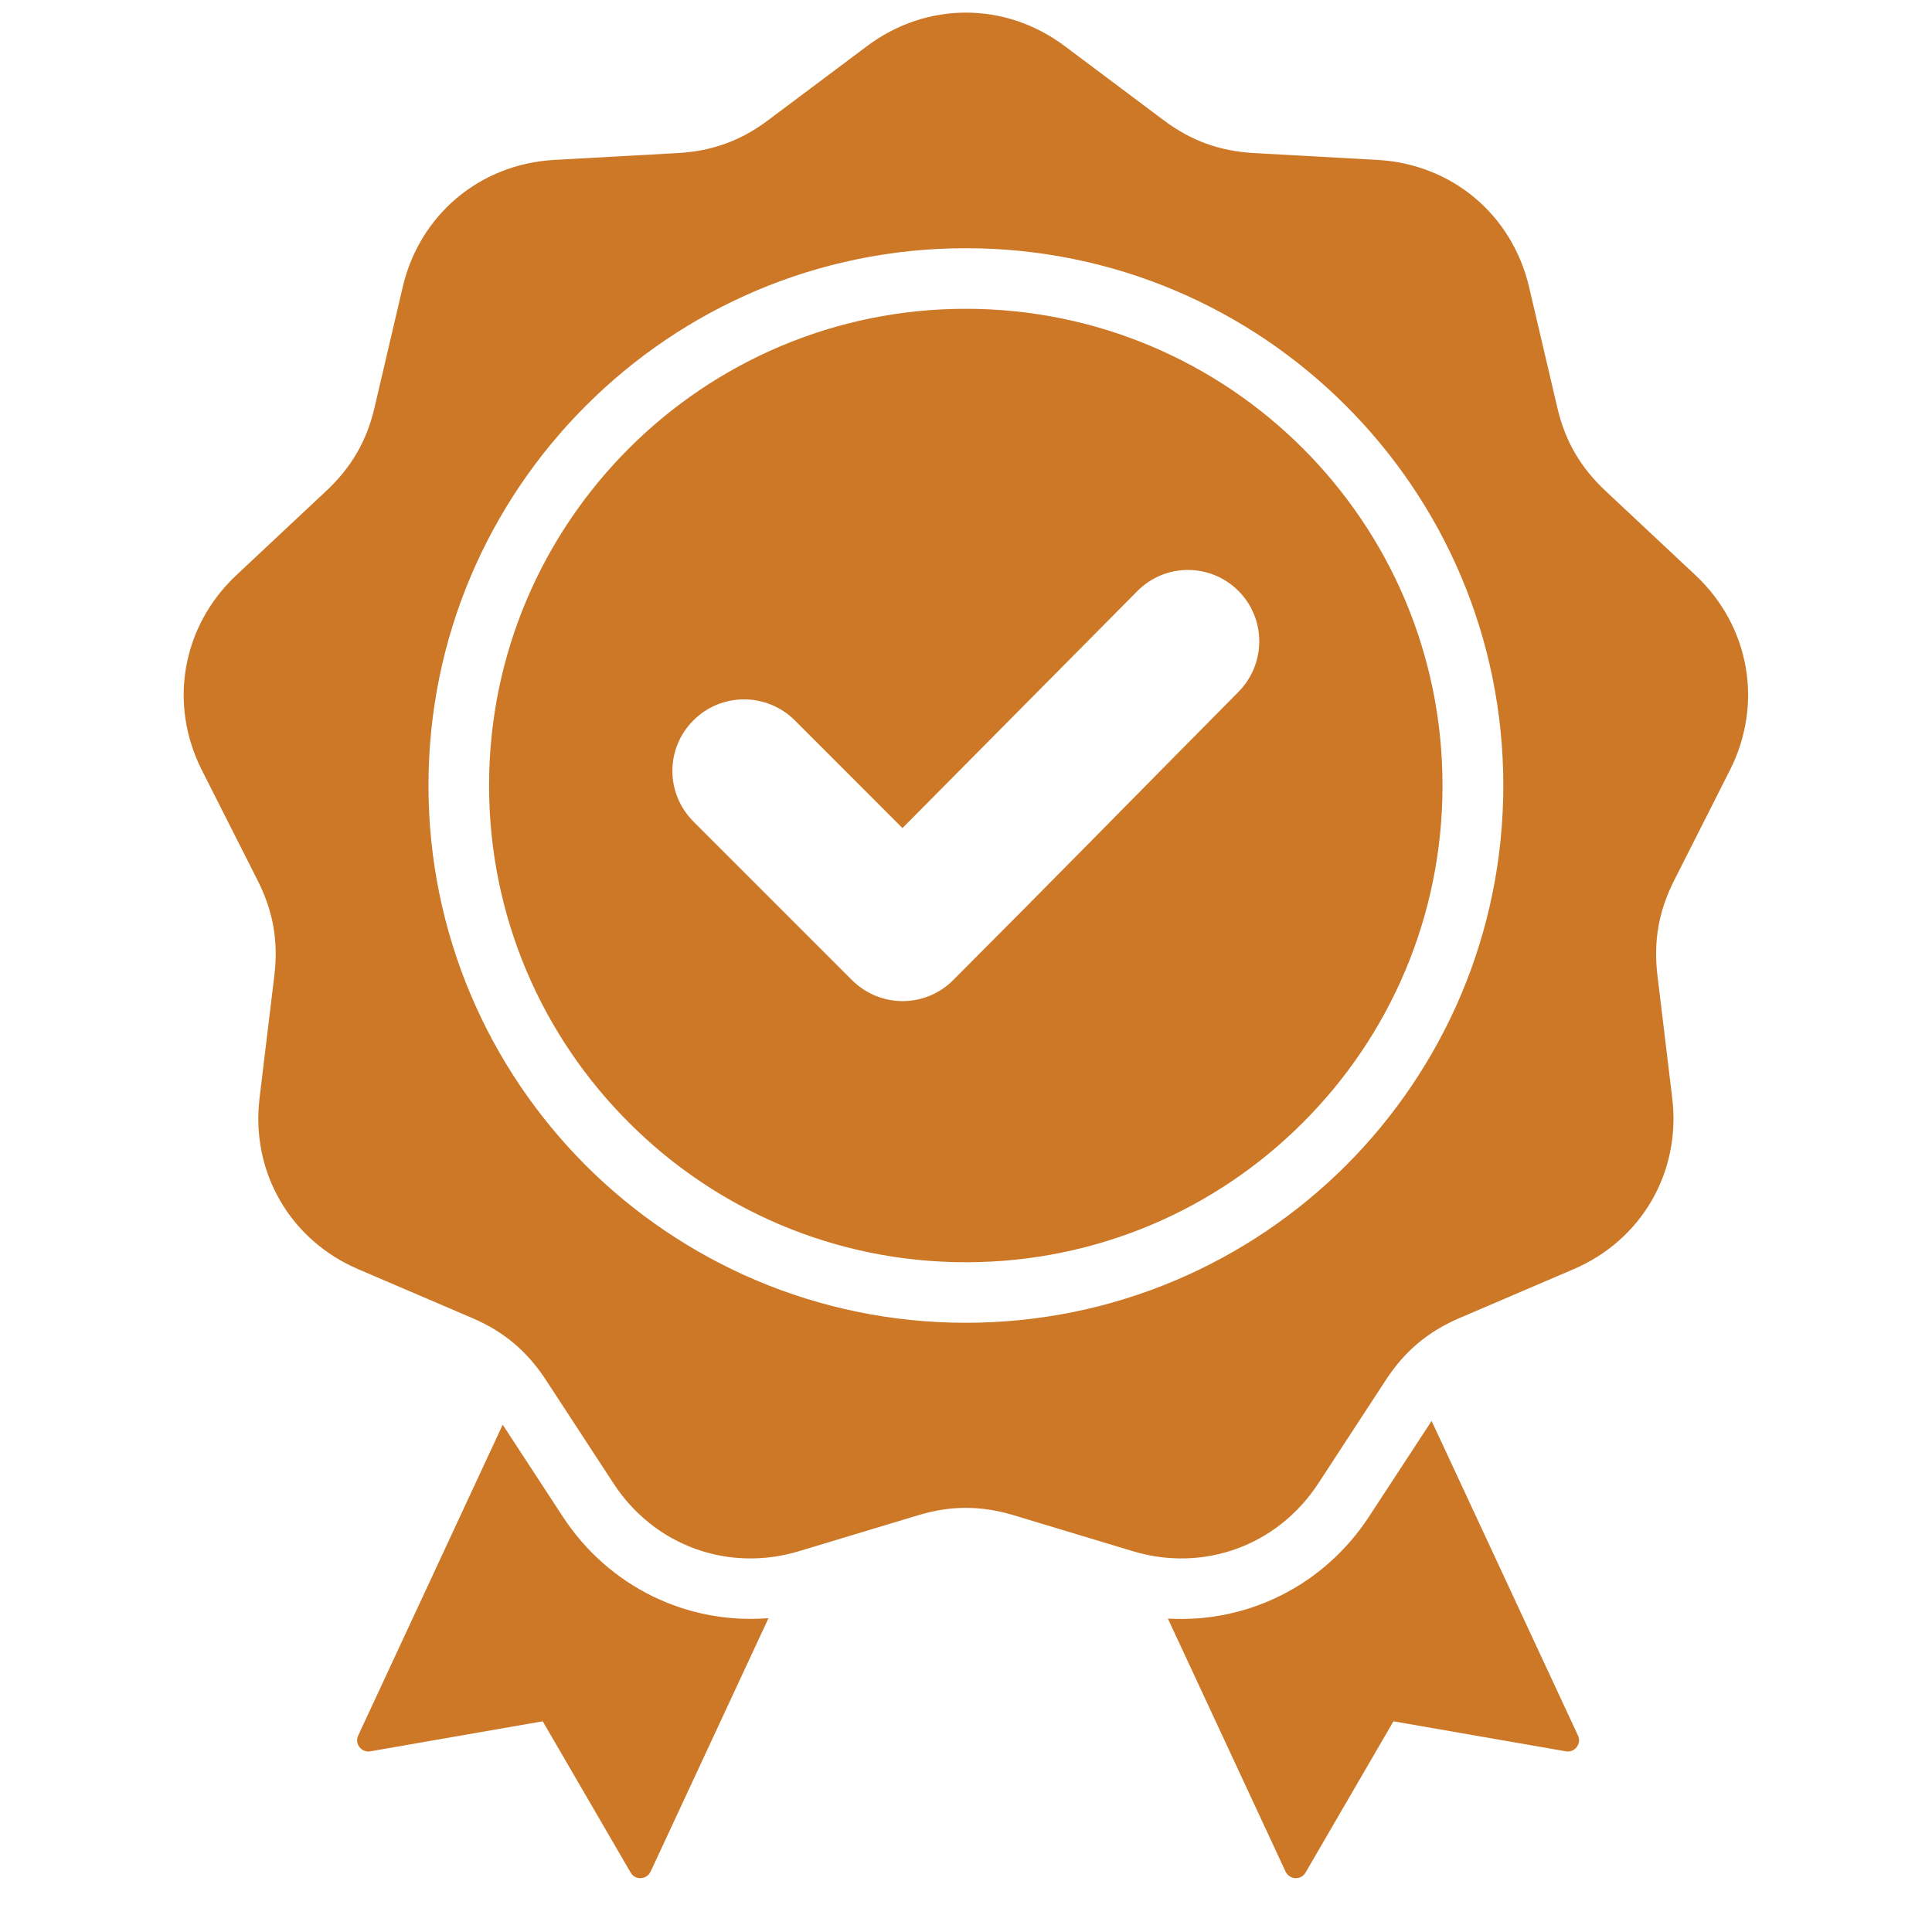 <svg version="1.0" preserveAspectRatio="xMidYMid meet" height="48" viewBox="0 0 36 36" zoomAndPan="magnify" width="48" xmlns:xlink="http://www.w3.org/1999/xlink" xmlns="http://www.w3.org/2000/svg"><defs><clipPath id="cff7af5d4d"><path clip-rule="nonzero" d="M 3.137 0 L 33 0 L 33 35 L 3.137 35 Z M 3.137 0"></path></clipPath></defs><g clip-path="url(#cff7af5d4d)"><path fill-rule="evenodd" fill-opacity="1" d="M 19.84 0.859 L 21.691 2.246 C 22.199 2.625 22.73 2.816 23.363 2.852 L 25.672 2.98 C 27.055 3.059 28.176 4 28.492 5.348 L 29.02 7.602 C 29.164 8.219 29.449 8.707 29.91 9.141 L 31.598 10.723 C 32.605 11.672 32.859 13.117 32.234 14.352 L 31.191 16.414 C 30.906 16.98 30.809 17.539 30.883 18.168 L 31.16 20.465 C 31.324 21.84 30.59 23.109 29.316 23.652 L 27.191 24.562 C 26.609 24.812 26.176 25.176 25.828 25.707 L 24.562 27.645 C 23.805 28.801 22.426 29.305 21.102 28.902 L 18.887 28.234 C 18.281 28.051 17.715 28.051 17.109 28.234 L 14.895 28.902 C 13.57 29.305 12.191 28.801 11.434 27.645 L 10.168 25.707 C 9.82 25.176 9.387 24.812 8.805 24.562 L 6.68 23.652 C 5.406 23.109 4.672 21.84 4.836 20.465 L 5.113 18.168 C 5.188 17.539 5.09 16.98 4.805 16.414 L 3.762 14.352 C 3.137 13.117 3.391 11.672 4.398 10.723 L 6.086 9.141 C 6.547 8.707 6.832 8.219 6.977 7.602 L 7.504 5.348 C 7.82 4 8.941 3.059 10.324 2.98 L 12.633 2.852 C 13.266 2.816 13.797 2.625 14.305 2.246 L 16.156 0.859 C 17.266 0.027 18.73 0.027 19.84 0.859 Z M 16.816 15.43 L 14.809 13.422 C 14.285 12.902 13.441 12.902 12.922 13.422 C 12.398 13.941 12.398 14.785 12.922 15.309 L 15.875 18.262 C 16.398 18.785 17.242 18.785 17.762 18.262 C 19.543 16.48 21.305 14.68 23.078 12.891 C 23.594 12.367 23.594 11.527 23.074 11.008 C 22.551 10.488 21.707 10.492 21.191 11.016 Z M 17.996 4.625 C 15.234 4.625 12.73 5.746 10.918 7.559 C 9.105 9.371 7.984 11.871 7.984 14.637 C 7.984 17.402 9.105 19.906 10.918 21.719 C 12.73 23.527 15.234 24.648 17.996 24.648 C 20.762 24.648 23.266 23.527 25.078 21.719 C 26.891 19.906 28.012 17.402 28.012 14.637 C 28.012 11.871 26.891 9.371 25.078 7.559 C 23.266 5.746 20.762 4.625 17.996 4.625 Z M 24.277 8.355 C 22.672 6.75 20.449 5.754 17.996 5.754 C 15.547 5.754 13.324 6.75 11.719 8.355 C 10.109 9.965 9.113 12.184 9.113 14.637 C 9.113 17.09 10.109 19.312 11.719 20.918 C 13.324 22.527 15.547 23.52 17.996 23.52 C 20.449 23.52 22.672 22.527 24.277 20.918 C 25.887 19.312 26.879 17.09 26.879 14.637 C 26.879 12.184 25.887 9.965 24.277 8.355 Z M 21.762 30.16 L 23.953 34.871 C 23.988 34.945 24.055 34.992 24.137 34.996 C 24.219 35 24.289 34.961 24.328 34.891 L 25.965 32.074 L 29.176 32.633 C 29.254 32.648 29.332 32.617 29.379 32.555 C 29.43 32.488 29.438 32.41 29.402 32.336 L 26.676 26.477 L 25.508 28.262 C 24.664 29.551 23.238 30.246 21.762 30.16 Z M 14.32 30.152 C 12.812 30.273 11.348 29.574 10.488 28.262 L 9.367 26.547 L 6.676 32.336 C 6.641 32.41 6.648 32.488 6.699 32.555 C 6.746 32.617 6.824 32.648 6.902 32.633 L 10.113 32.074 L 11.75 34.891 C 11.789 34.961 11.859 35 11.941 34.996 C 12.023 34.992 12.09 34.945 12.125 34.871 Z M 14.32 30.152" fill="#cd7827"></path></g></svg>